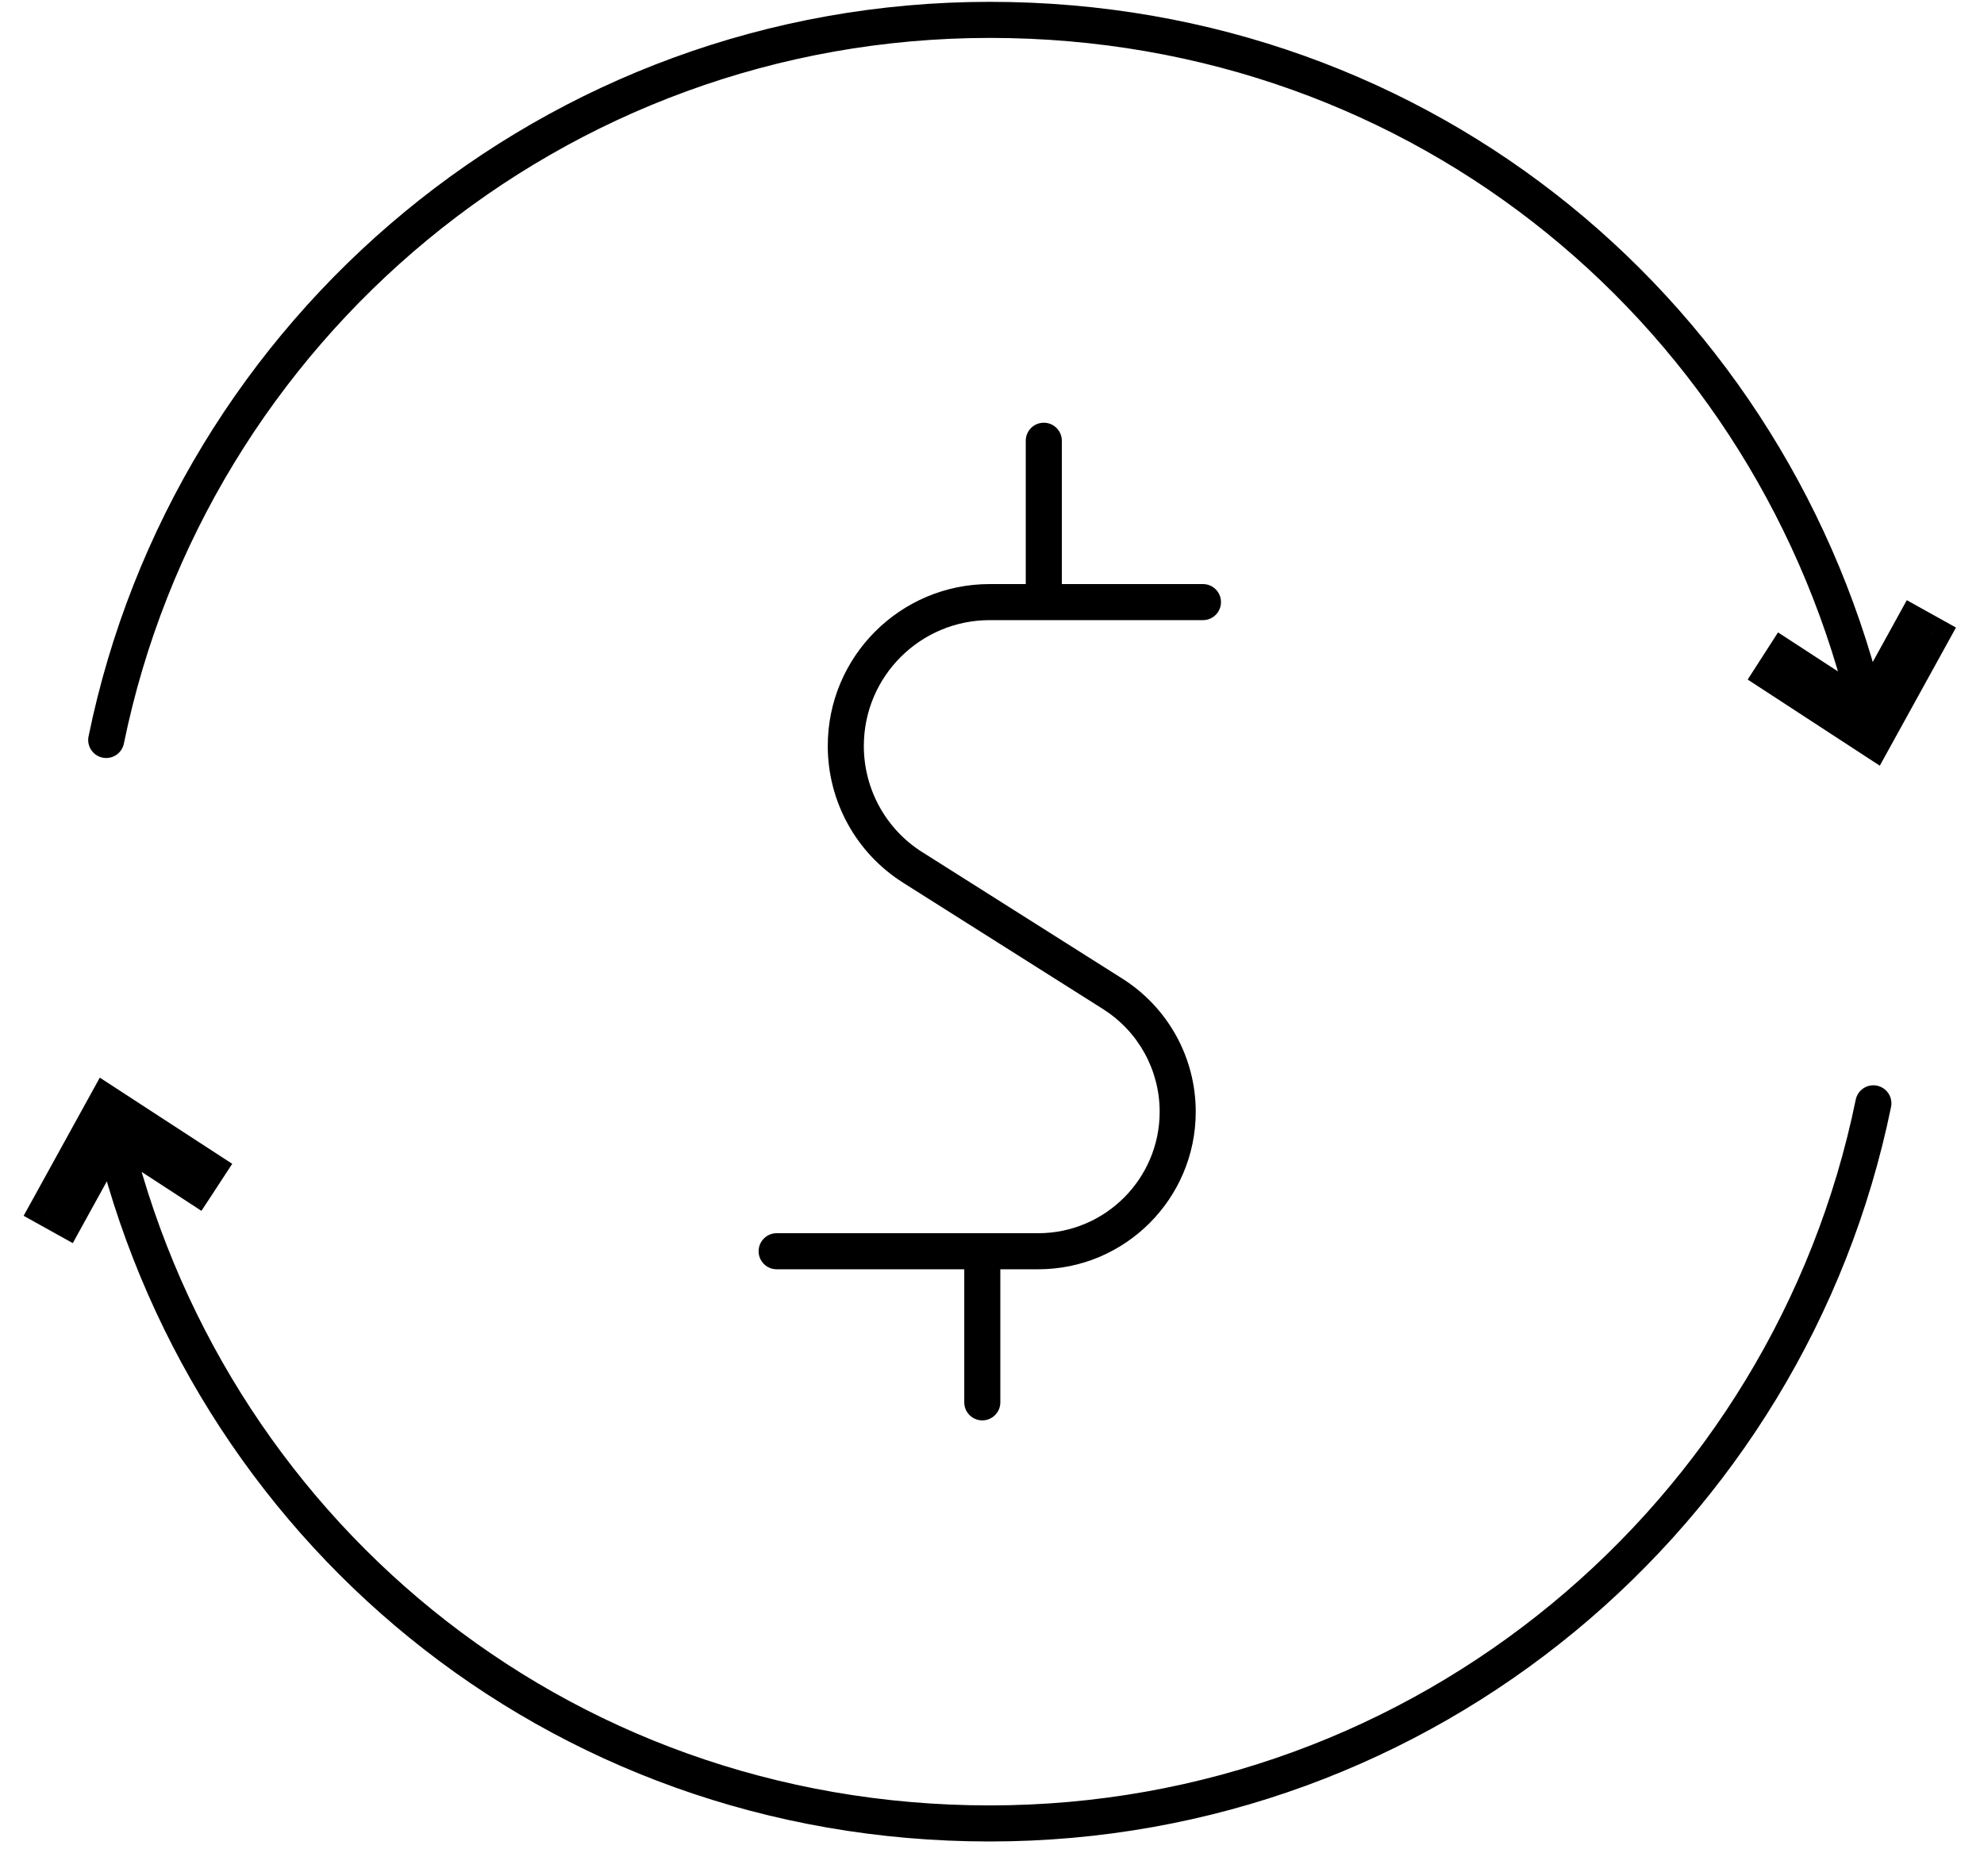 <svg width="55" height="52" viewBox="0 0 55 52" fill="none" xmlns="http://www.w3.org/2000/svg">
<path d="M2.455 20.414C2.399 20.684 2.574 20.949 2.844 21.004C3.115 21.059 3.379 20.885 3.434 20.614L2.455 20.414ZM51.324 20.037C51.386 20.306 51.654 20.474 51.923 20.412C52.193 20.35 52.36 20.082 52.298 19.813L51.324 20.037ZM49.139 18.692L48.718 18.421L48.449 18.839L48.865 19.11L49.139 18.692ZM49.439 18.225L49.712 17.806L49.29 17.532L49.018 17.955L49.439 18.225ZM51.733 19.72L51.461 20.139L51.911 20.432L52.171 19.961L51.733 19.72ZM53.056 17.319L53.299 16.883L52.86 16.638L52.618 17.078L53.056 17.319ZM53.545 17.592L53.983 17.833L54.223 17.397L53.788 17.155L53.545 17.592ZM51.933 20.514L51.66 20.933L52.111 21.227L52.371 20.756L51.933 20.514ZM52.423 30.688C52.479 30.417 52.304 30.153 52.034 30.098C51.763 30.042 51.499 30.217 51.444 30.487L52.423 30.688ZM3.554 31.064C3.492 30.795 3.224 30.627 2.955 30.689C2.686 30.751 2.518 31.02 2.58 31.289L3.554 31.064ZM5.745 32.41L6.163 32.684L6.438 32.264L6.018 31.991L5.745 32.41ZM5.439 32.877L5.167 33.296L5.584 33.568L5.858 33.151L5.439 32.877ZM3.145 31.382L3.418 30.963L2.967 30.669L2.707 31.141L3.145 31.382ZM1.822 33.782L1.579 34.219L2.018 34.463L2.26 34.023L1.822 33.782ZM1.333 33.51L0.896 33.269L0.655 33.705L1.09 33.947L1.333 33.51ZM2.945 30.587L3.217 30.168L2.767 29.875L2.507 30.346L2.945 30.587ZM33.348 17.192C33.624 17.192 33.848 16.968 33.848 16.692C33.848 16.415 33.624 16.192 33.348 16.192V17.192ZM25.303 24.048L25.57 23.625L25.569 23.625L25.303 24.048ZM30.848 27.554L31.115 27.131L31.115 27.131L30.848 27.554ZM21.53 34.188C21.254 34.188 21.03 34.412 21.03 34.688C21.03 34.964 21.254 35.188 21.53 35.188V34.188ZM29.436 12.219C29.436 11.943 29.213 11.719 28.936 11.719C28.66 11.719 28.436 11.943 28.436 12.219H29.436ZM28.436 16.414C28.436 16.69 28.66 16.914 28.936 16.914C29.213 16.914 29.436 16.69 29.436 16.414H28.436ZM27.731 34.688C27.731 34.412 27.507 34.188 27.231 34.188C26.954 34.188 26.731 34.412 26.731 34.688H27.731ZM26.731 38.877C26.731 39.153 26.954 39.377 27.231 39.377C27.507 39.377 27.731 39.153 27.731 38.877H26.731ZM3.434 20.614C5.721 9.447 15.599 1.051 27.442 1.051V0.051C15.115 0.051 4.835 8.79 2.455 20.414L3.434 20.614ZM27.442 1.051C39.286 1.051 48.819 9.161 51.324 20.037L52.298 19.813C49.692 8.498 39.767 0.051 27.442 0.051V1.051ZM49.559 18.962L49.859 18.495L49.018 17.955L48.718 18.421L49.559 18.962ZM49.166 18.644L51.461 20.139L52.006 19.301L49.712 17.806L49.166 18.644ZM52.171 19.961L53.494 17.561L52.618 17.078L51.295 19.478L52.171 19.961ZM52.812 17.756L53.301 18.028L53.788 17.155L53.299 16.883L52.812 17.756ZM53.107 17.35L51.495 20.273L52.371 20.756L53.983 17.833L53.107 17.35ZM52.206 20.095L49.412 18.273L48.865 19.11L51.66 20.933L52.206 20.095ZM51.444 30.487C49.157 41.655 39.279 50.051 27.436 50.051V51.051C39.763 51.051 50.043 42.312 52.423 30.688L51.444 30.487ZM27.436 50.051C15.592 50.051 6.06 41.941 3.554 31.064L2.58 31.289C5.186 42.604 15.111 51.051 27.436 51.051V50.051ZM5.327 32.136L5.021 32.603L5.858 33.151L6.163 32.684L5.327 32.136ZM5.712 32.458L3.418 30.963L2.872 31.801L5.167 33.296L5.712 32.458ZM2.707 31.141L1.384 33.541L2.26 34.023L3.583 31.623L2.707 31.141ZM2.066 33.345L1.577 33.073L1.09 33.947L1.579 34.219L2.066 33.345ZM1.771 33.751L3.383 30.829L2.507 30.346L0.896 33.269L1.771 33.751ZM2.672 31.006L5.472 32.829L6.018 31.991L3.217 30.168L2.672 31.006ZM33.348 16.192H27.436V17.192H33.348V16.192ZM27.436 16.192C24.96 16.192 22.947 18.198 22.947 20.681H23.947C23.947 18.752 25.512 17.192 27.436 17.192V16.192ZM22.947 20.681C22.947 22.219 23.735 23.651 25.036 24.471L25.569 23.625C24.559 22.989 23.947 21.877 23.947 20.681H22.947ZM25.035 24.471L30.581 27.976L31.115 27.131L25.57 23.625L25.035 24.471ZM30.58 27.976C31.558 28.596 32.148 29.665 32.148 30.821H33.148C33.148 29.321 32.382 27.934 31.115 27.131L30.58 27.976ZM32.148 30.821C32.148 32.678 30.638 34.188 28.781 34.188V35.188C31.191 35.188 33.148 33.23 33.148 30.821H32.148ZM28.781 34.188H21.53V35.188H28.781V34.188ZM28.436 12.219V16.414H29.436V12.219H28.436ZM26.731 34.688V38.877H27.731V34.688H26.731Z" fill="black"/>
</svg>
